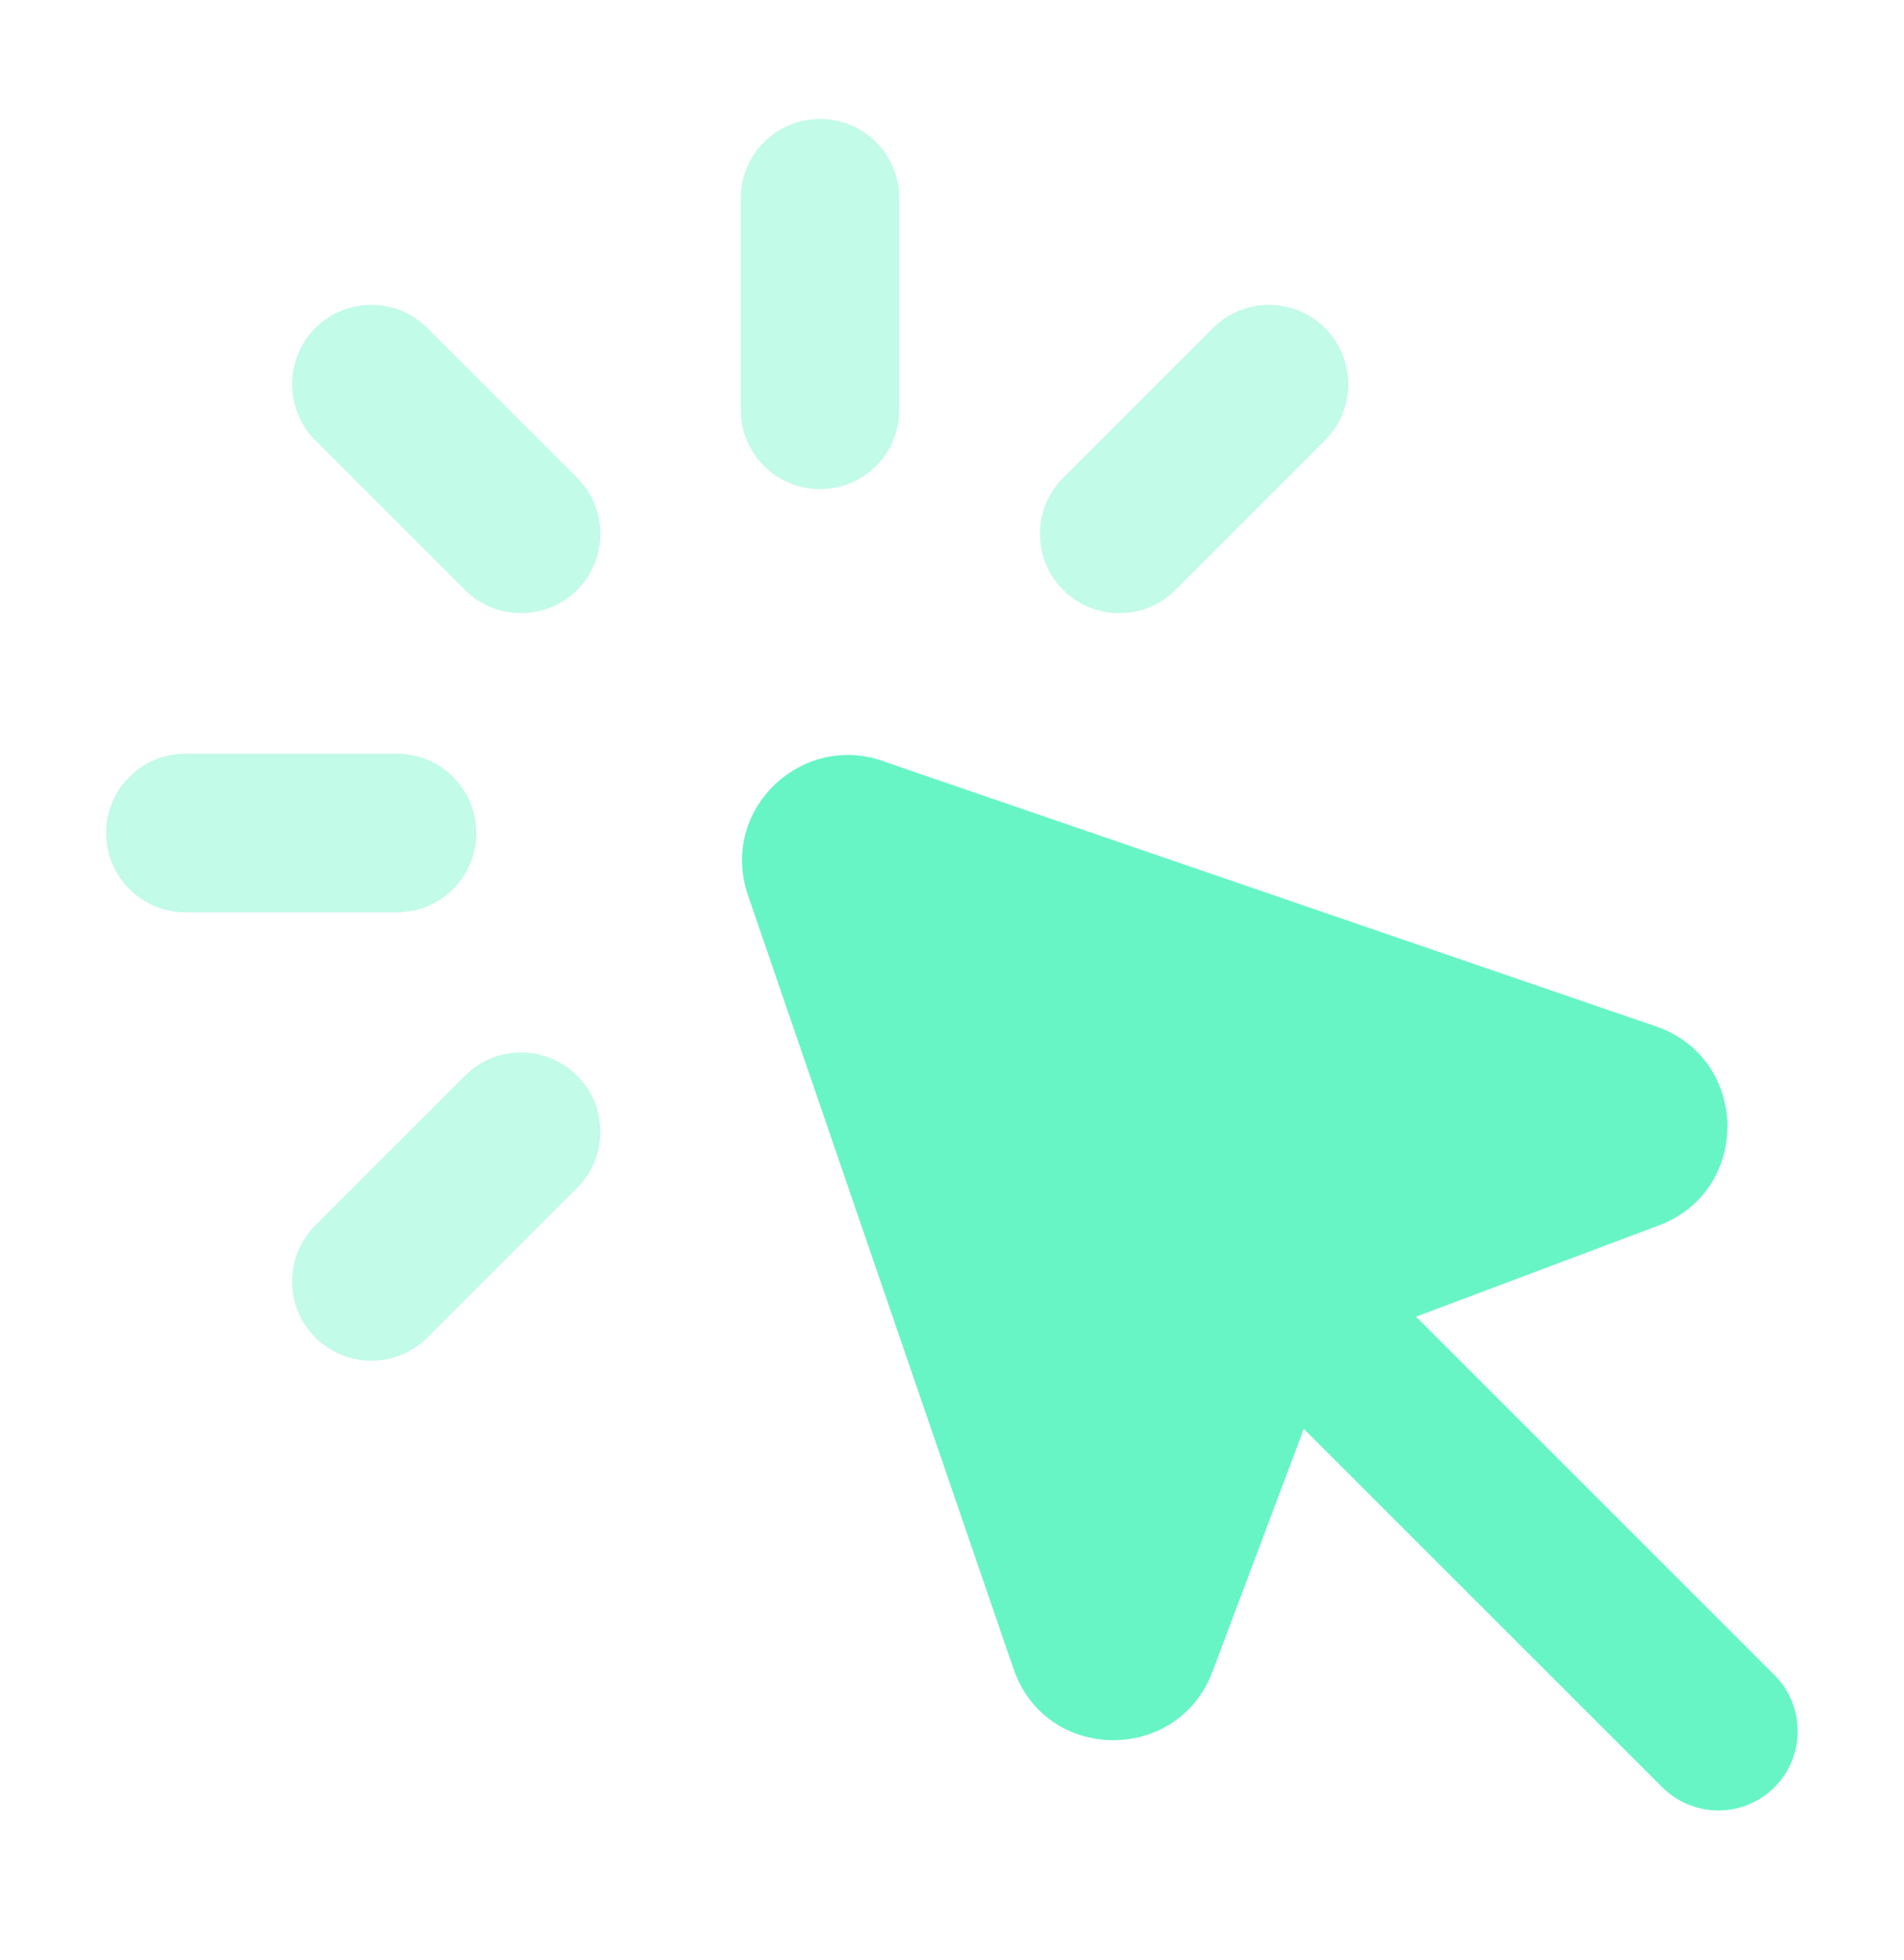 <svg width="34" height="35" viewBox="0 0 34 35" fill="none" xmlns="http://www.w3.org/2000/svg">
<path fill-rule="evenodd" clip-rule="evenodd" d="M21.727 21.962C22.281 21.409 23.177 21.409 23.731 21.962L31.687 29.918C32.24 30.471 32.24 31.368 31.687 31.921C31.134 32.474 30.237 32.474 29.683 31.921L21.727 23.965C21.174 23.412 21.174 22.515 21.727 21.962Z" fill="#67F5C5"/>
<path fill-rule="evenodd" clip-rule="evenodd" d="M13.357 15.99C12.841 14.492 14.28 13.086 15.754 13.588C15.781 13.597 15.808 13.607 15.835 13.618L29.57 18.332C31.246 18.907 31.279 21.264 29.623 21.886L23.83 24.064L21.65 29.86C21.028 31.503 18.676 31.49 18.098 29.805L13.357 15.99Z" fill="#67F5C5"/>
<path fill-rule="evenodd" clip-rule="evenodd" d="M14.643 2.125C15.426 2.125 16.06 2.759 16.06 3.542V7.319C16.06 8.102 15.426 8.736 14.643 8.736C13.861 8.736 13.227 8.102 13.227 7.319V3.542C13.227 2.759 13.861 2.125 14.643 2.125Z" fill="#67F5C5" fill-opacity="0.4"/>
<path fill-rule="evenodd" clip-rule="evenodd" d="M23.661 5.86C24.215 6.413 24.215 7.31 23.661 7.864L20.989 10.537C20.435 11.09 19.538 11.09 18.985 10.537C18.432 9.983 18.432 9.086 18.985 8.533L21.658 5.86C22.211 5.307 23.108 5.307 23.661 5.86Z" fill="#67F5C5" fill-opacity="0.4"/>
<path fill-rule="evenodd" clip-rule="evenodd" d="M10.306 19.212C10.859 19.765 10.859 20.662 10.306 21.215L7.633 23.888C7.08 24.441 6.183 24.441 5.63 23.888C5.077 23.335 5.077 22.438 5.63 21.885L8.303 19.212C8.856 18.659 9.753 18.659 10.306 19.212Z" fill="#67F5C5" fill-opacity="0.4"/>
<path fill-rule="evenodd" clip-rule="evenodd" d="M1.895 14.878C1.895 14.095 2.529 13.461 3.311 13.461H7.089C7.871 13.461 8.506 14.095 8.506 14.878C8.506 15.66 7.871 16.294 7.089 16.294H3.311C2.529 16.294 1.895 15.66 1.895 14.878Z" fill="#67F5C5" fill-opacity="0.4"/>
<path fill-rule="evenodd" clip-rule="evenodd" d="M5.63 5.86C6.183 5.307 7.08 5.307 7.633 5.86L10.306 8.533C10.859 9.086 10.859 9.983 10.306 10.537C9.753 11.09 8.856 11.09 8.303 10.537L5.63 7.864C5.077 7.31 5.077 6.413 5.63 5.86Z" fill="#67F5C5" fill-opacity="0.4"/>
</svg>
